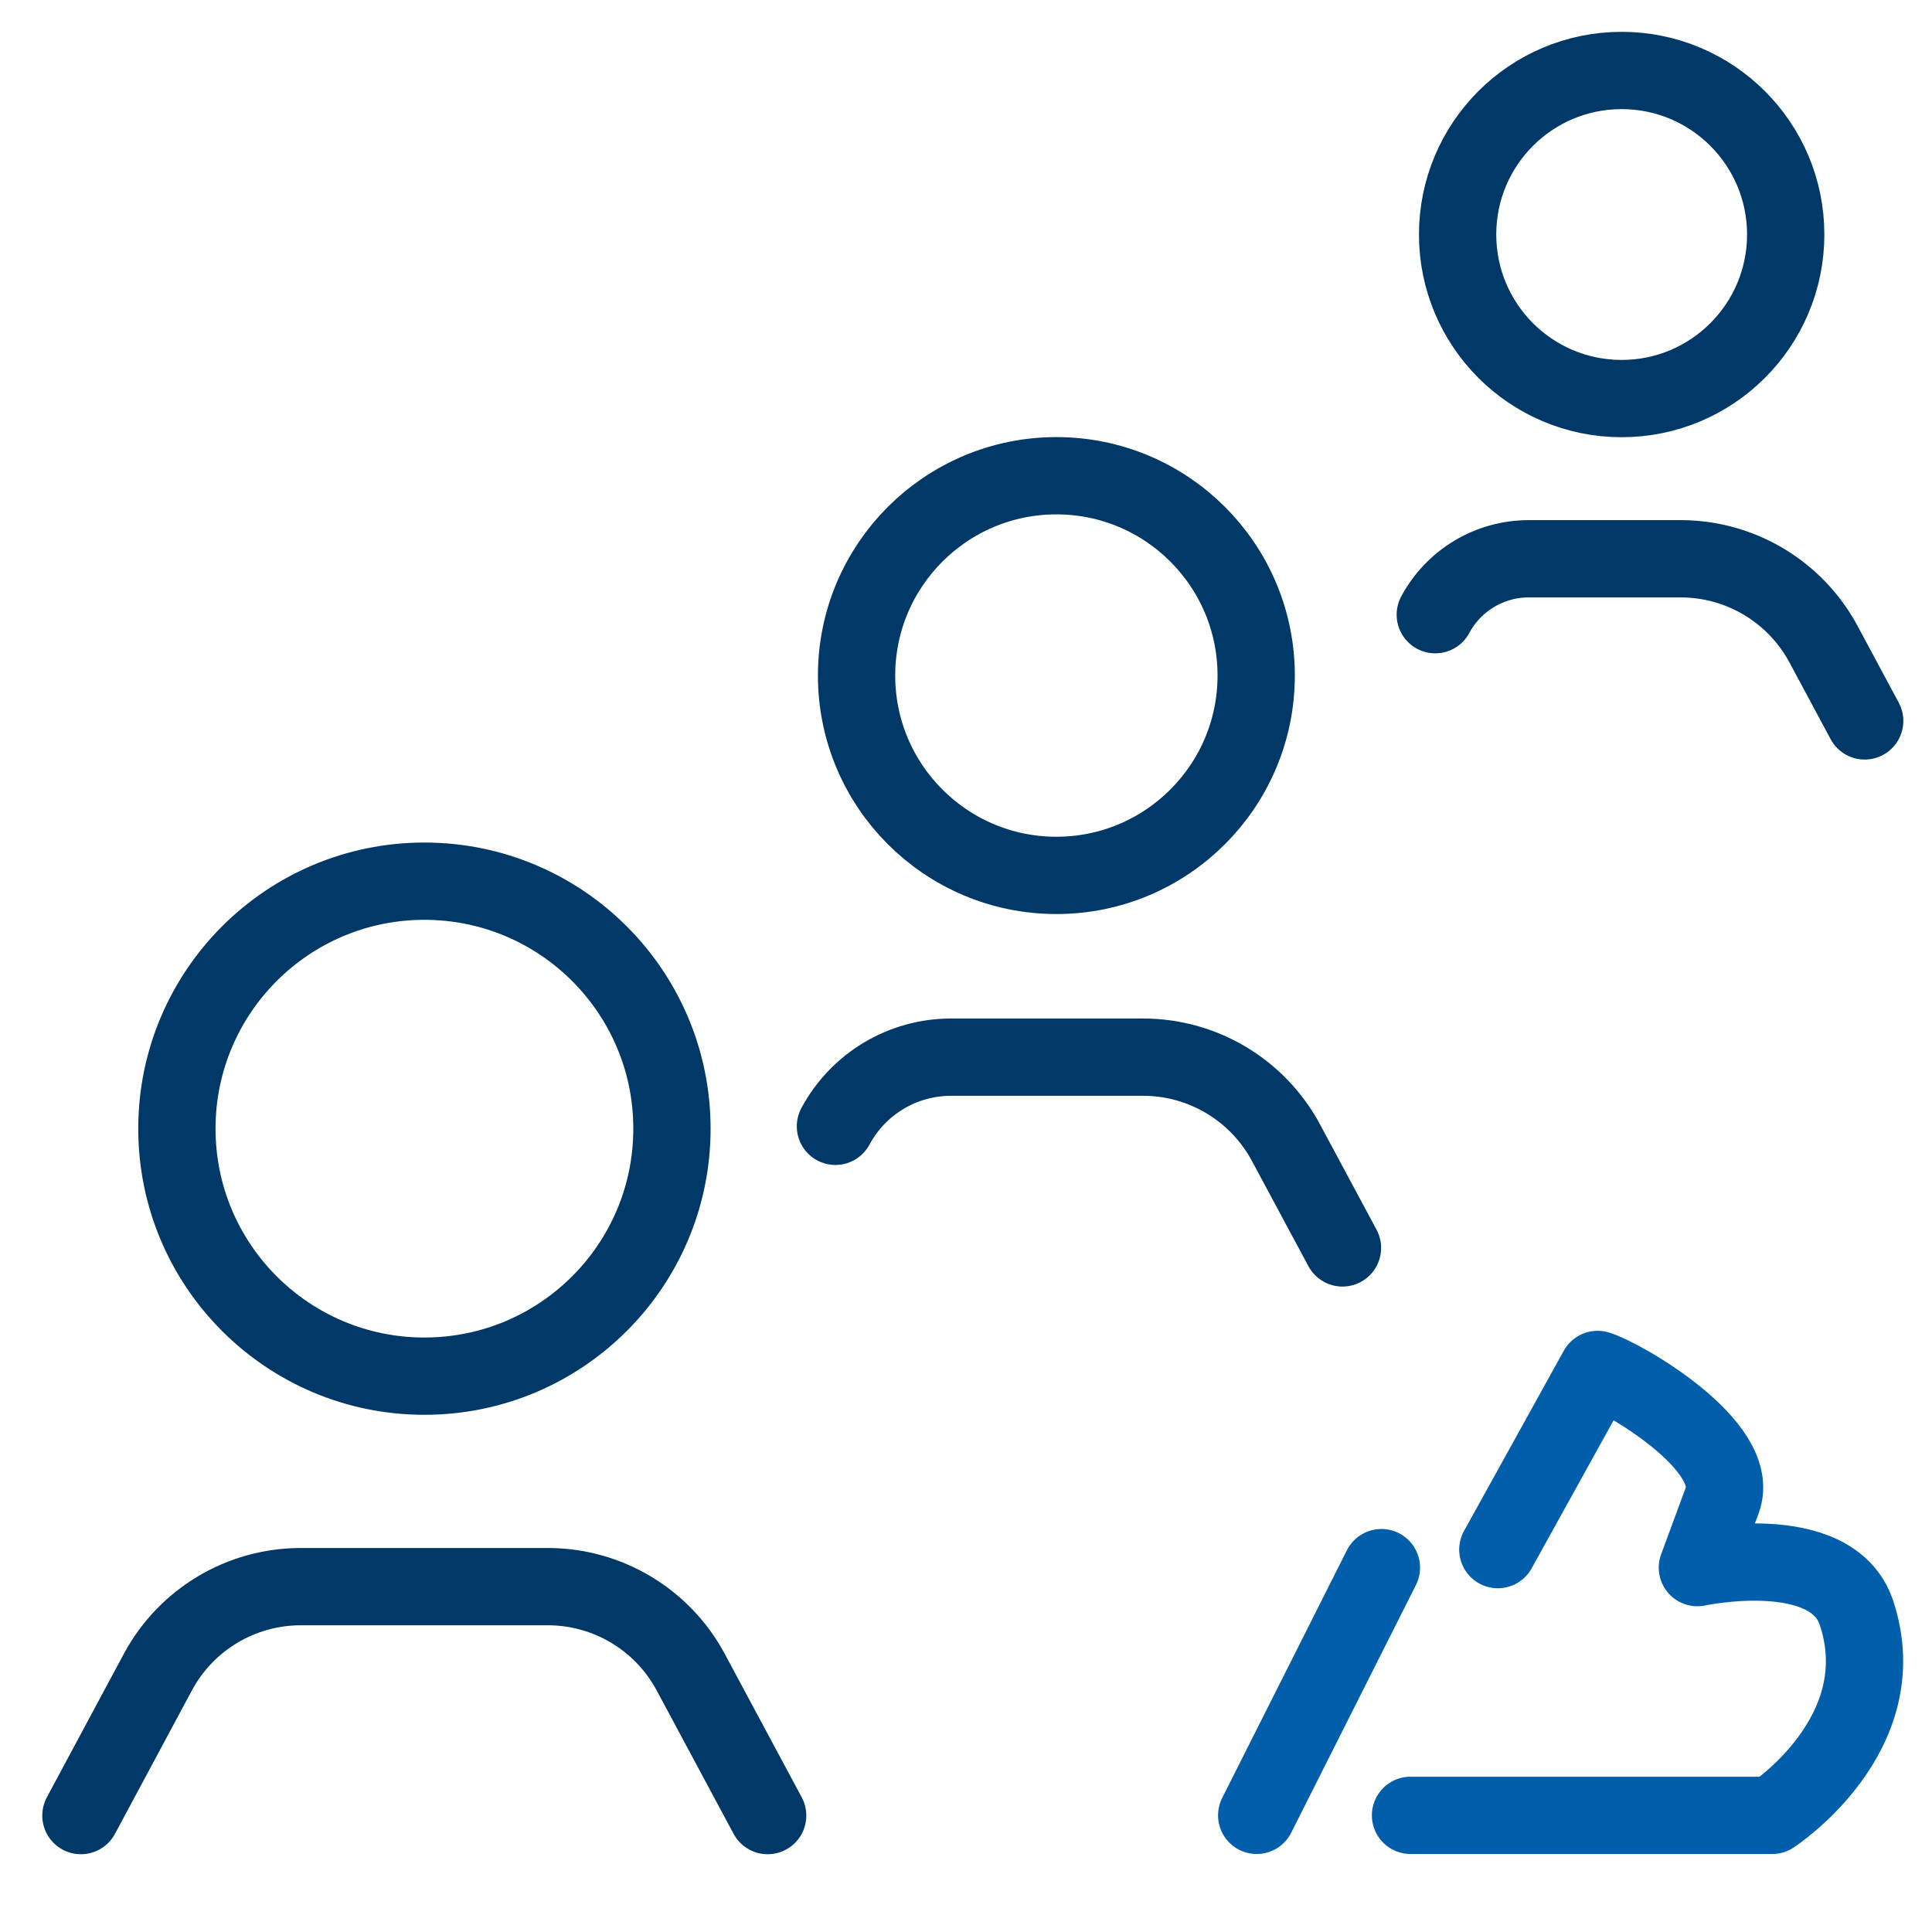 <svg width="50" height="50" viewBox="0 0 50 50" fill="none" xmlns="http://www.w3.org/2000/svg">
<g clip-path="url(#clip0_8262_10514)">
<path d="M34.743 32.296L33.28 29.571C32.549 28.209 31.128 27.359 29.583 27.359H24.613C23.362 27.359 22.213 28.047 21.621 29.149" stroke="#003867" stroke-width="2" stroke-linecap="round" stroke-linejoin="round"/>
<path d="M27.339 12.312C30.195 12.312 32.51 14.628 32.51 17.483C32.51 20.339 30.195 22.655 27.339 22.655C24.483 22.655 22.168 20.339 22.168 17.483C22.168 14.628 24.483 12.313 27.339 12.312Z" stroke="#003867" stroke-width="2"/>
<path d="M48.258 18.657L47.193 16.673C46.462 15.311 45.041 14.461 43.495 14.461H39.563C38.552 14.461 37.623 15.017 37.145 15.908" stroke="#003867" stroke-width="2" stroke-linecap="round" stroke-linejoin="round"/>
<path d="M41.968 1.824C44.312 1.824 46.214 3.725 46.214 6.069C46.214 8.414 44.312 10.315 41.968 10.315C39.623 10.315 37.723 8.414 37.723 6.069C37.723 3.725 39.623 1.824 41.968 1.824Z" stroke="#003867" stroke-width="2"/>
<path d="M19.867 46.987L17.875 43.274C17.144 41.912 15.723 41.062 14.177 41.062H7.784C6.238 41.062 4.817 41.912 4.086 43.274L2.094 46.987" stroke="#003867" stroke-width="2" stroke-linecap="round" stroke-linejoin="round"/>
<path d="M10.983 22.805C14.521 22.805 17.39 25.673 17.39 29.21C17.39 32.747 14.521 35.615 10.983 35.615C7.446 35.615 4.578 32.747 4.578 29.21C4.578 25.673 7.446 22.805 10.983 22.805Z" stroke="#003867" stroke-width="2"/>
<path d="M38.764 40.104L41.346 35.441C41.992 35.636 45.09 37.423 44.574 38.822C44.057 40.221 43.928 40.57 43.928 40.57C43.928 40.57 47.406 39.822 48.044 41.736C49.093 44.883 45.865 46.981 45.865 46.981H36.504" stroke="#005EAB" stroke-width="2" stroke-linecap="round" stroke-linejoin="round"/>
<path d="M35.751 40.57L32.523 46.981" stroke="#005EAB" stroke-width="2" stroke-linecap="round" stroke-linejoin="round"/>
</g>
<defs>
<clipPath id="clip0_8262_10514">
<rect width="50" height="50" fill="white"/>
</clipPath>
</defs>
</svg>

